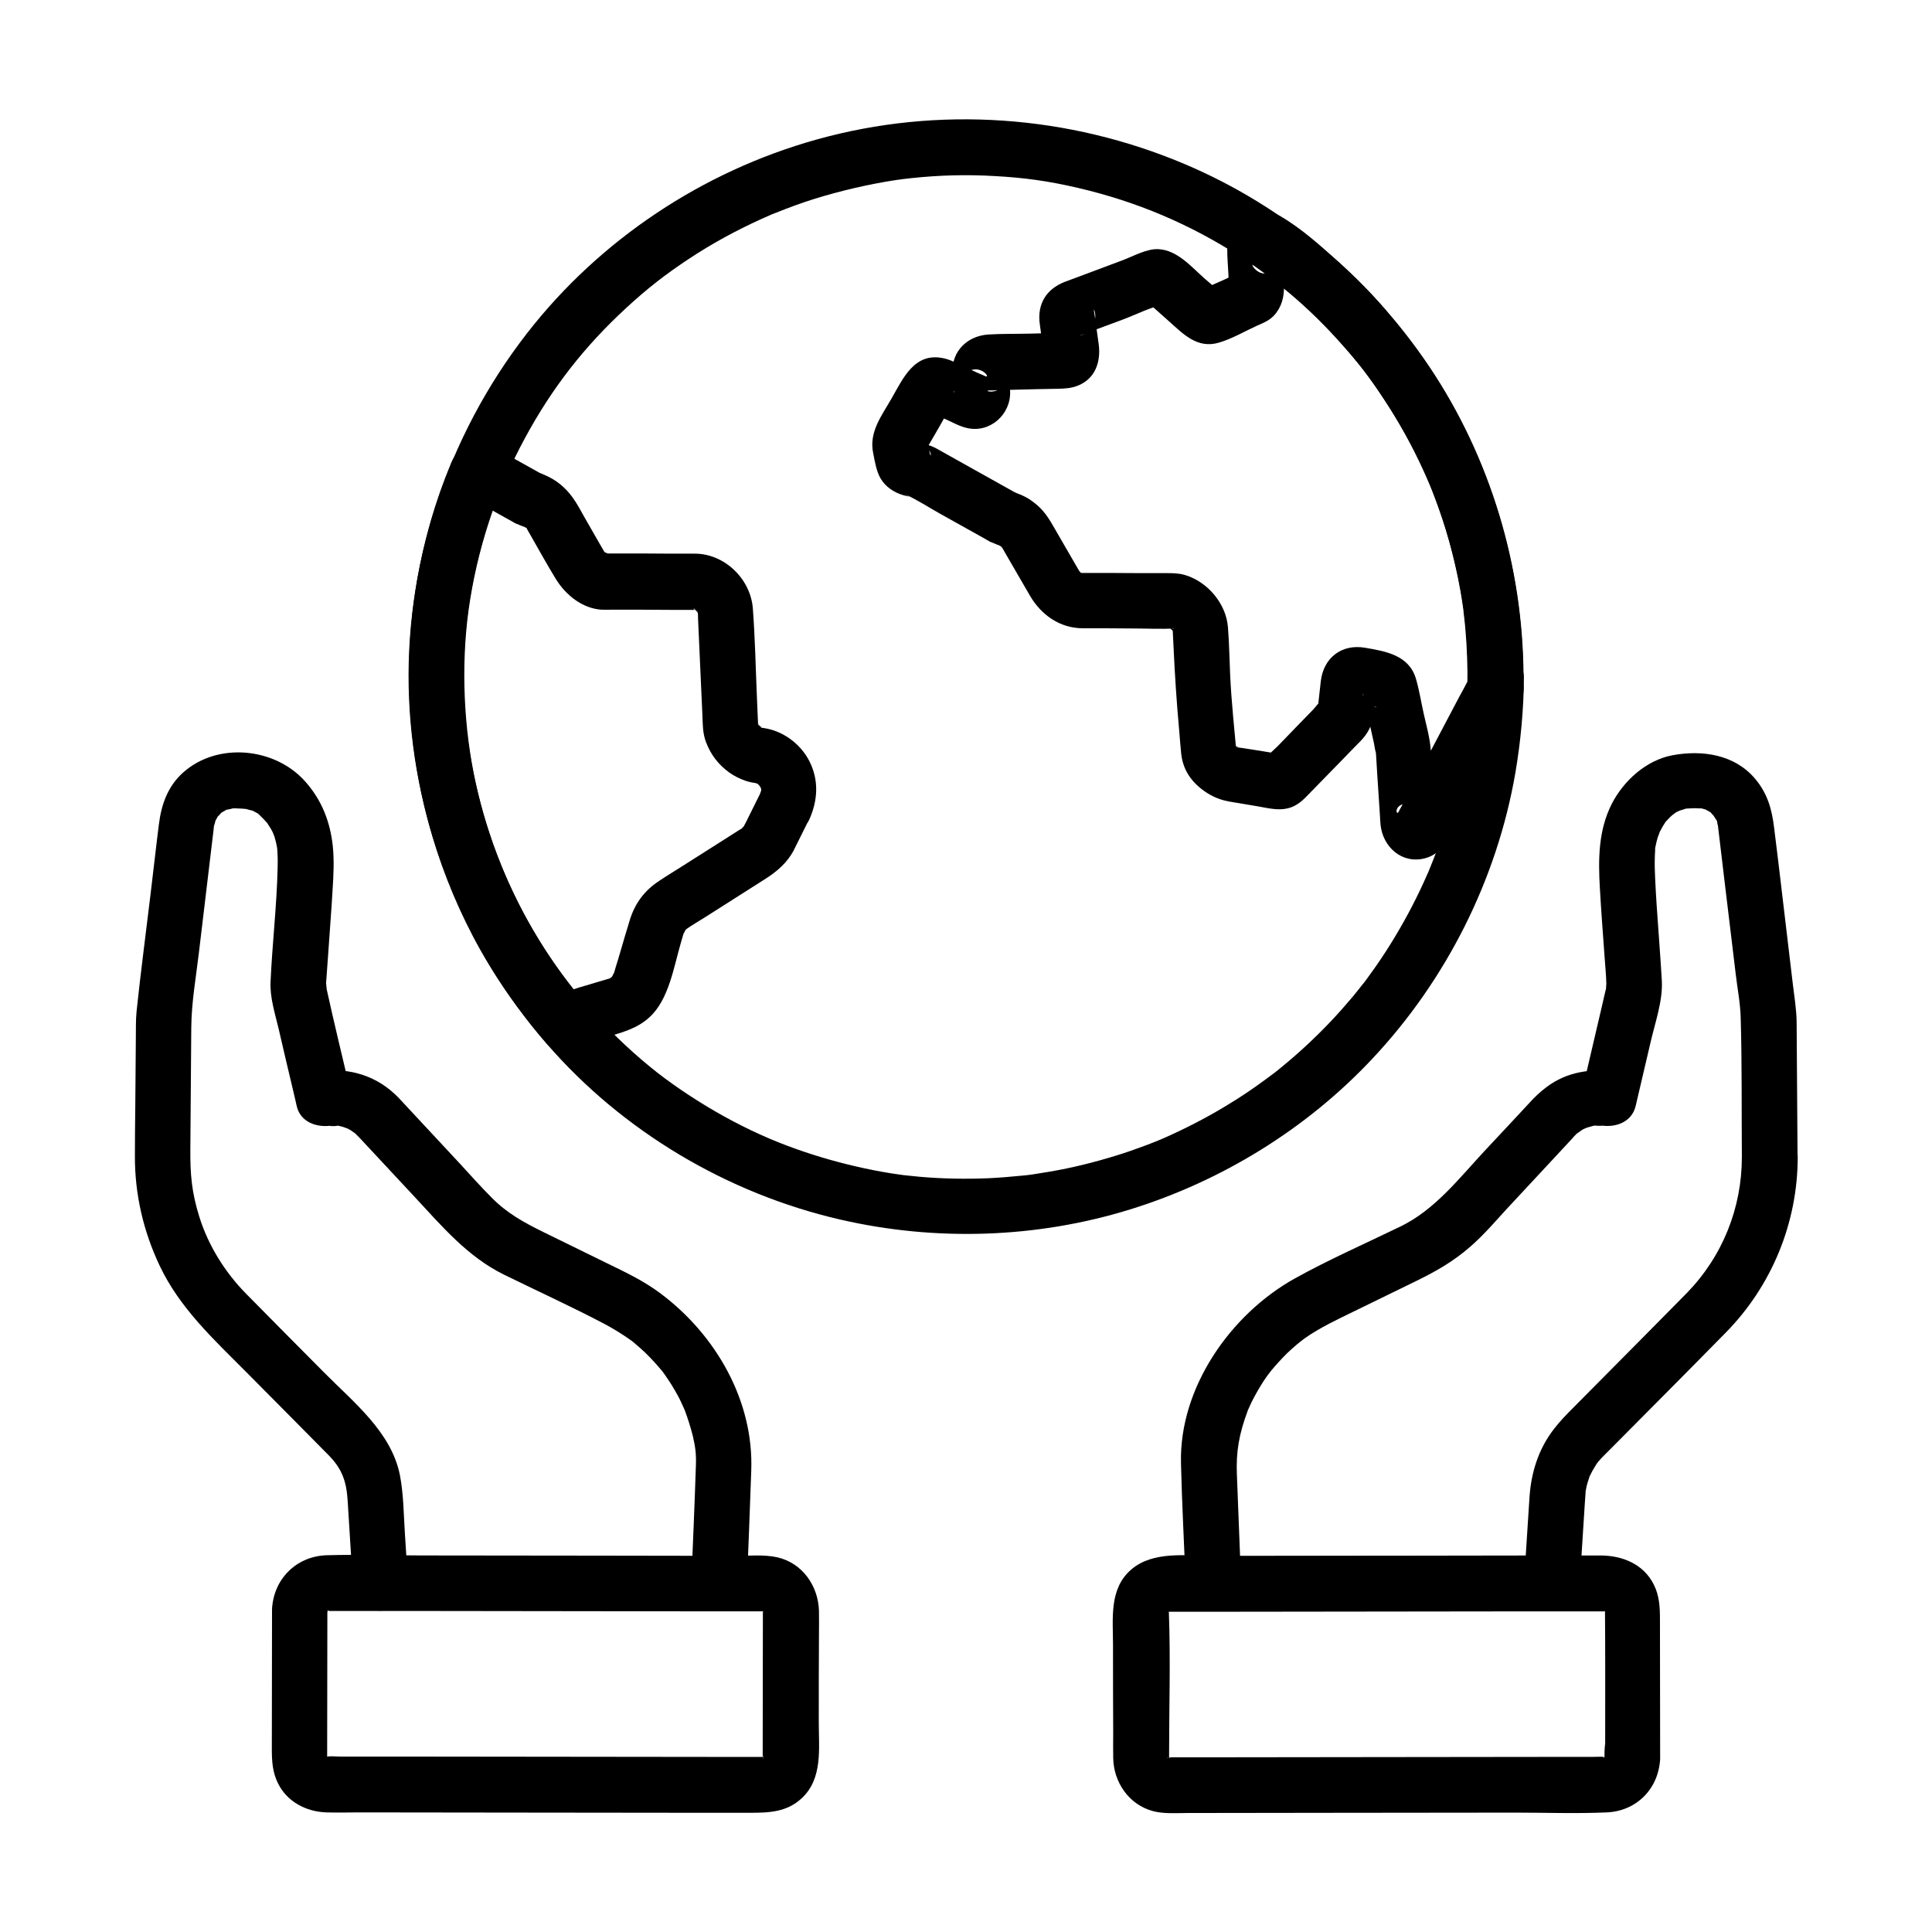 <?xml version="1.0" encoding="UTF-8"?>
<!-- The Best Svg Icon site in the world: iconSvg.co, Visit us! https://iconsvg.co -->
<svg fill="#000000" width="800px" height="800px" version="1.1" viewBox="144 144 512 512" xmlns="http://www.w3.org/2000/svg">
 <g>
  <path d="m532.99 323.3c-0.051 16.188-2.902 31.637-8.562 46.984-0.543 1.426-1.082 2.805-1.672 4.231-0.051 0.148-0.641 1.523-0.297 0.738 0.297-0.688-0.148 0.344-0.195 0.395-0.344 0.738-0.641 1.477-0.984 2.215-1.277 2.805-2.656 5.559-4.133 8.316-2.953 5.461-6.199 10.727-9.84 15.742-0.395 0.543-0.789 1.082-1.18 1.625-0.195 0.297-1.477 1.969-0.688 0.887-0.934 1.23-1.918 2.41-2.902 3.641-1.918 2.262-3.887 4.527-5.953 6.691-4.082 4.281-8.414 8.316-12.988 12.055-0.492 0.395-1.031 0.836-1.523 1.23-0.148 0.098-1.23 0.984-0.543 0.441 0.641-0.492-0.246 0.148-0.297 0.195-1.23 0.934-2.461 1.82-3.691 2.707-2.41 1.723-4.82 3.344-7.332 4.871-4.969 3.102-10.184 5.856-15.5 8.316-0.688 0.297-1.379 0.641-2.066 0.934-0.441 0.195-1.82 0.789-0.641 0.297-1.426 0.59-2.805 1.133-4.231 1.672-2.754 1.031-5.512 2.016-8.316 2.856-5.609 1.723-11.367 3.148-17.121 4.133-1.379 0.246-2.805 0.441-4.231 0.688-0.297 0.051-1.477 0.195 0 0-0.344 0.051-0.641 0.098-0.984 0.148-0.738 0.098-1.523 0.195-2.262 0.246-2.953 0.297-5.902 0.543-8.906 0.688-6.102 0.246-12.203 0.148-18.301-0.395-1.426-0.148-2.902-0.297-4.328-0.441-0.344-0.051-0.688-0.098-0.984-0.148 0.098 0 1.18 0.148 0.297 0.051-0.887-0.148-1.77-0.246-2.656-0.395-3.051-0.492-6.051-1.082-9.004-1.77-6.199-1.426-12.301-3.246-18.203-5.461-6.445-2.41-12.941-5.512-19.387-9.25-6.102-3.543-12.398-7.824-17.219-11.809-23.566-19.336-39.605-45.609-46.102-75.18-3.199-14.562-3.887-30.848-1.918-45.559 2.215-16.137 7.332-31.734 15.008-45.855 7.184-13.285 15.742-24.254 26.863-34.488 5.559-5.117 10.234-8.758 16.383-12.84 6.148-4.082 12.645-7.625 19.387-10.676 0.738-0.344 1.477-0.641 2.215-0.984 0.887-0.395 0.395-0.195 1.574-0.641 1.723-0.688 3.492-1.379 5.266-2.016 3.394-1.23 6.887-2.312 10.383-3.246 3.492-0.934 7.035-1.77 10.629-2.461 3.836-0.738 6.394-1.133 9.691-1.477 7.332-0.789 14.711-0.984 22.09-0.543 7.871 0.441 14.023 1.277 21.895 3.102 15.695 3.641 29.863 9.645 43.395 18.402 2.609 1.672 5.117 3.445 7.578 5.312 0.395 0.297 0.789 0.59 1.133 0.887 0.887 0.688-0.543-0.441-0.543-0.441 0.051-0.051 1.082 0.836 1.18 0.934 1.328 1.082 2.656 2.164 3.938 3.246 4.723 4.035 9.152 8.363 13.234 12.988 4.676 5.215 7.332 8.66 11.219 14.562 3.984 6.004 7.477 12.301 10.48 18.844 0.297 0.641 0.59 1.277 0.887 1.969 0.148 0.344 0.984 2.262 0.492 1.082 0.738 1.723 1.426 3.492 2.066 5.266 1.18 3.199 2.262 6.394 3.199 9.645 1.672 5.758 3 11.66 3.887 17.613 0.051 0.344 0.395 2.707 0.195 1.328 0.098 0.688 0.195 1.426 0.246 2.117 0.195 1.82 0.395 3.641 0.543 5.41 0.23 3.34 0.332 6.832 0.332 10.375 0 3.836 3.394 7.578 7.379 7.379 3.984-0.195 7.379-3.246 7.379-7.379-0.098-29.078-8.758-58.008-24.992-82.164-15.941-23.664-38.473-42.508-64.746-53.629-30.75-13.039-65.336-15.547-97.562-6.543-30.207 8.414-57.516 26.566-76.754 51.316-21.352 27.453-32.816 62.188-31.293 97.023 1.477 33.555 14.465 65.828 36.406 91.219 20.121 23.273 47.969 39.805 77.934 46.691 25.238 5.805 51.957 4.969 76.754-2.707 24.305-7.527 46.691-21.305 64.109-39.852 19.633-20.859 33.113-47.578 37.984-75.867 1.426-8.414 2.215-16.926 2.262-25.484 0-3.836-3.394-7.578-7.379-7.379-4.086 0.141-7.434 3.242-7.481 7.375z"/>
  <path d="m345.68 353.85c-1.18 2.363-2.363 4.773-3.543 7.133-0.195 0.395-0.344 0.789-0.59 1.18-0.148 0.246-0.246 0.441-0.395 0.738-0.148 0.195-0.246 0.395-0.395 0.59 0.395-0.543 0.297-0.492-0.297 0.148 0.887-0.395-0.344 0.148-0.59 0.344-5.215 3.297-10.43 6.641-15.645 9.938-1.871 1.18-3.738 2.312-5.559 3.543-3.836 2.508-6.348 5.856-7.723 10.234-0.887 2.805-1.672 5.609-2.508 8.414-0.395 1.379-0.789 2.707-1.23 4.082-0.098 0.297-0.641 2.215-0.492 1.77 0.297-0.836-0.59 1.031-0.59 1.031 0.441-0.543 0.344-0.543-0.195 0.098 0.59-0.395 0.543-0.344-0.195 0.098-1.18 0.59 0.344-0.051-0.641 0.246-1.574 0.441-3.102 0.934-4.625 1.379-4.133 1.23-8.461 2.215-11.465 5.559h10.43c-24.699-28.488-36.801-68.141-31.242-105.54 1.723-11.758 5.019-23.223 9.594-34.195-3.59 1.477-7.231 2.953-10.824 4.43 3.59 2.016 7.184 4.035 10.824 6.051 0.738 0.395 1.477 0.836 2.215 1.23 0.195 0.098 0.344 0.195 0.492 0.297-0.344-0.148 3.492 1.477 2.016 0.738 0.395 0.195 0.836 0.441 1.18 0.688-0.688-0.492-0.098-0.344 0.051 0.195-0.195-0.641-0.297-0.441 0.098 0.246 0.297 0.543 0.641 1.082 0.934 1.625 2.164 3.789 4.281 7.625 6.543 11.316 2.609 4.231 6.988 7.773 12.055 8.117 0.984 0.051 2.016 0 3.051 0 5.117 0 10.184 0 15.301 0.051h6.102c0.492 0 1.031 0.051 1.523 0 0.543-0.051 0.543-0.246-1.082-0.051-0.59 0.051-0.641-0.836 0.098 0.148-0.59-0.789 0 0 0.344 0.395 0.098 0.098 0.148 0.148 0.246 0.246-0.395-0.492-0.441-0.543-0.148-0.098 0.051 0.098 0.098 0.195 0.195 0.297-0.098-0.246-0.148-0.492-0.098-0.789 0.098-0.934 0-0.543 0-0.195 0.051 0.836 0.098 1.723 0.098 2.559 0.098 2.559 0.246 5.066 0.344 7.625 0.148 2.953 0.246 5.856 0.395 8.809 0.148 2.902 0.246 5.805 0.395 8.707 0.098 2.508 0.051 5.066 0.984 7.43 1.23 3.297 3.297 5.953 6.148 8.02 1.379 0.984 2.902 1.723 4.527 2.262 0.492 0.148 1.031 0.297 1.574 0.395 0.641 0.098 1.328 0.195 1.969 0.246-1.379-0.195-1.723-0.246-0.984-0.051 1.082 0.148-0.984-0.395 0-0.051 0.59 0.195 1.133 0.738 0.297 0.051 0 0 1.328 1.426 0.688 0.59-0.59-0.789 0.297 0.59 0.395 0.789-0.641-0.934-0.297-0.59-0.098-0.098 0.738 1.723-0.195-1.426 0.098 0.441 0.051 0.395-0.195 1.379 0.098-0.098-0.145 0.301-0.734 2.023-0.145 0.645-1.625 3.641-1.031 7.922 2.656 10.086 3.148 1.871 8.461 0.984 10.086-2.656 2.312-5.117 2.656-10.48 0.051-15.598-2.215-4.328-6.543-7.676-11.316-8.609-3.836-0.738-1.723-0.148-0.789-0.148-0.934 0.051-0.984-0.344-0.441-0.148-0.59-0.246-0.887-0.738-0.887-0.789-0.344 0.148 0.098-0.887-0.098 0.441-0.098 0.738 0.051 0.688 0 0.395 0-0.246 0-0.543-0.051-0.836-0.098-2.363-0.195-4.723-0.297-7.035-0.344-7.871-0.492-15.793-1.082-23.617-0.543-7.871-7.477-14.613-15.398-14.613-4.82 0-9.594 0-14.414-0.051h-7.379-2.215c-1.277 0-0.641 0.297 0.641 0.098 0.688-0.098-0.789-0.59-0.246-0.148 0.688 0.543-0.738-0.836-0.246-0.195 0.395 0.543-0.195-0.344-0.344-0.59-0.395-0.641-0.738-1.328-1.133-1.969-1.277-2.215-2.559-4.477-3.836-6.691-1.031-1.82-2.016-3.738-3.246-5.41-1.918-2.609-4.281-4.574-7.281-5.856-0.297-0.148-0.59-0.246-0.887-0.395-1.031-0.395-0.887-0.297 0.441 0.297 0-0.051-0.148-0.098-0.195-0.098-0.297-0.195-0.641-0.344-0.934-0.492-4.133-2.312-8.316-4.625-12.449-6.988-4.574-2.559-9.004 0.051-10.824 4.43-16.828 40.297-14.465 86.738 5.707 125.36 5.41 10.332 12.102 19.926 19.73 28.684 2.508 2.902 7.922 2.856 10.43 0 0.246-0.246 0.492-0.543 0.688-0.789-0.246 0.195-0.492 0.395-0.738 0.59 0.789-0.441 0.887-0.492 0.344-0.195 0.195-0.098 0.441-0.148 0.688-0.195 1.574-0.395 3.102-0.934 4.625-1.379 3.984-1.18 7.871-2.215 11.02-5.117 5.215-4.676 6.496-13.43 8.414-19.926 0.246-0.836 0.492-1.672 0.738-2.508 0-0.051 0.051-0.098 0.051-0.148-0.395 1.18 0.441-0.738 0.543-0.887-0.59 0.738 0.641-0.344 0.098 0.051 1.625-1.133 3.344-2.117 4.969-3.148 5.312-3.394 10.629-6.742 15.941-10.137 3.102-1.969 5.856-4.328 7.578-7.676 1.328-2.609 2.609-5.312 3.938-7.922 1.77-3.59 0.984-7.969-2.656-10.086-3.152-1.91-8.219-0.977-9.992 2.613z"/>
  <path d="m533.23 323.98c0.148-0.984 0.887-1.625 0.395-0.738-0.195 0.395-0.441 0.789-0.641 1.18-0.738 1.426-1.477 2.856-2.262 4.231-2.215 4.184-4.43 8.414-6.641 12.594-2.215 4.184-4.379 8.316-6.594 12.496-0.738 1.379-1.426 2.754-2.164 4.133-0.195 0.344-0.441 0.738-0.59 1.082-0.738 1.871-1.918-2.656 3.789-2.016 1.23 0.344 2.461 0.688 3.738 0.984 0.441 0.195 2.117 6.445 2.117 3.887 0-0.688-0.098-1.379-0.148-2.016-0.148-2.066-0.246-4.133-0.395-6.25-0.246-3.691-0.395-7.332-0.688-11.02-0.246-3.051-1.082-6.051-1.77-9.055-0.738-3.199-1.23-6.543-2.164-9.691-1.871-6.148-7.969-7.184-13.43-8.117-6.25-1.082-11.02 2.656-11.758 8.855-0.195 1.77-0.395 3.543-0.59 5.312-0.098 0.934-0.246 1.82-0.297 2.754 0 0.195-0.098 0.441-0.051 0.641-0.051-0.195 2.164-4.281 1.477-3.836-0.984 0.59-1.82 1.871-2.609 2.707-3.102 3.199-6.199 6.348-9.25 9.543-1.082 1.082-2.461 2.164-3.344 3.445-0.051 0.098-0.246 0.195-0.297 0.297 0.148-0.297 6.594-0.887 5.019-1.379-0.789-0.246-1.723-0.297-2.559-0.441-2.363-0.395-4.676-0.789-7.035-1.133-0.789-0.148-1.625-0.246-2.41-0.344-2.262-0.297-0.246 0 0.195-0.051-0.246-0.098-0.492-0.148-0.789-0.246 0.441 0.148 0.441 0.148 0-0.098-0.688-0.492-0.195-0.098-0.051 0-0.543-0.59-0.688-0.738-0.395-0.395 0.246 0.344 0.195 0.195-0.246-0.492 0.344 1.23 0.688 2.461 0.984 3.738-0.641-7.184-1.426-14.367-1.77-21.598-0.195-4.231-0.246-8.512-0.59-12.742-0.492-6.25-5.41-12.055-11.414-13.824-1.723-0.492-3.297-0.492-5.066-0.492-5.215 0-10.48 0-15.695-0.051h-6.445c-0.492 0-0.984-0.051-1.477 0 0.051 0 1.23 0.148 1.574 0.195-0.246 0-1.082-0.441-0.297-0.098-0.543-0.59-0.688-0.688-0.395-0.344 0.246 0.395 0.148 0.246-0.297-0.441-2.117-3.641-4.231-7.332-6.348-10.973-1.277-2.262-2.609-4.477-4.574-6.199-0.984-0.836-2.066-1.672-3.199-2.262-0.738-0.395-1.574-0.738-2.363-1.031-1.723-0.59 0.344 0.098 0.441 0.297-0.098-0.195-0.887-0.492-1.082-0.59-4.82-2.707-9.691-5.41-14.516-8.117-2.016-1.133-4.035-2.262-6.051-3.394-1.871-1.031-3.887-1.328-5.856-2.117 1.082 0.641 2.164 1.277 3.246 1.918 1.523 1.18 1.031 2.805 0.836 1.523-0.098-0.492-0.246-1.031-0.344-1.523-0.195-0.887-0.297-1.969-0.641-2.805 0.934 2.461-1.426 5.707 0.051 3.148 0.492-0.836 0.984-1.672 1.477-2.559 1.18-2.016 2.363-4.082 3.492-6.102 0.492-0.836 0.984-1.672 1.477-2.559 2.117-3.691-1.969 3.887-6.938 0.836 1.574 0.984 3.543 1.574 5.266 2.312 1.871 0.836 3.938 2.016 5.902 2.461 6.102 1.477 11.758-3.543 11.512-9.691-0.098-2.016-0.59-4.082-0.441-6.102-0.344 1.23-0.688 2.461-0.984 3.738-1.625 3.738-6.394 2.016-3.789 2.117 0.492 0 1.031 0 1.523-0.051 1.77-0.051 3.543-0.098 5.312-0.148 3.789-0.098 7.527-0.195 11.316-0.246 1.672-0.051 3.297-0.148 4.922-0.789 4.723-1.82 6.25-6.394 5.609-11.07-0.246-1.625-0.441-3.297-0.688-4.922-0.148-0.934-0.246-1.871-0.395-2.805-0.051-0.297-0.098-0.59-0.148-0.887-0.246-1.477 0.688 0.934 0.195 2.164-0.641 1.082-1.277 2.164-1.918 3.246-0.492 0.59-3.394 1.477-1.328 0.688 0.887-0.297 1.77-0.641 2.656-0.984 2.609-0.984 5.215-1.918 7.824-2.902 3.738-1.379 7.723-3.492 11.609-4.184h-3.938c-0.543-0.098-2.805-2.215-1.328-0.836 0.543 0.492 1.082 0.934 1.625 1.426 1.477 1.328 3 2.656 4.477 3.984 3.789 3.394 7.527 7.332 13.188 5.656 3.445-0.984 6.84-3 10.086-4.477 1.672-0.738 3.246-1.328 4.574-2.754 2.016-2.215 2.707-4.969 2.609-7.871-0.098-3.543-0.641-7.332-0.195-10.875-0.344 1.23-0.688 2.461-0.984 3.738-3.789 8.855-9.25-0.492-6.394 1.969 0.492 0.395 1.031 0.738 1.523 1.082 0.934 0.641 1.82 1.328 2.754 2.016 0.098 0.098 1.082 0.836 0.297 0.246 0.395 0.297 0.789 0.641 1.18 0.934 0.984 0.789 1.969 1.574 2.902 2.41 3.445 2.902 6.742 5.953 9.84 9.199 3.051 3.102 5.902 6.348 8.66 9.742 0.395 0.492 0.789 0.984 1.133 1.426 0.098 0.098 0.836 1.082 0.195 0.246 0.59 0.789 1.18 1.574 1.77 2.363 1.379 1.871 2.707 3.836 3.984 5.758 9.789 14.957 15.793 29.52 19.434 47.086 0.492 2.41 0.934 4.871 1.277 7.332 0.098 0.59 0.195 1.23 0.246 1.82-0.148-1.082 0 0.195 0.051 0.641 0.148 1.23 0.297 2.461 0.395 3.691 0.441 5.117 0.641 10.234 0.543 15.352-0.051 3.836 3.445 7.578 7.379 7.379 4.035-0.195 7.332-3.246 7.379-7.379 0.395-24.355-5.312-48.609-16.434-70.309-5.461-10.676-12.301-20.566-20.121-29.617-3.887-4.527-8.117-8.758-12.547-12.742-4.676-4.184-9.691-8.707-15.105-11.855-4.676-2.754-10.629-1.031-13.137 3.738-1.133 2.164-1.082 4.231-1.031 6.496 0.098 3.246 0.59 6.742 0.195 9.988 0.344-1.23 0.688-2.461 0.984-3.738 0.441-0.984 2.461-1.574 0.738-0.984-0.836 0.297-1.625 0.738-2.363 1.082-2.016 0.887-3.984 1.77-6.004 2.707-0.441 0.195-1.031 0.344-1.426 0.641 0.543-0.441 8.316 2.559 6.102 0.297-1.328-1.379-2.902-2.559-4.328-3.836-3.543-3.148-7.184-7.477-12.203-7.723-3.051-0.148-6.594 1.871-9.348 2.902-4.082 1.523-8.168 3.051-12.203 4.574-1.082 0.395-2.164 0.789-3.199 1.18-5.019 1.969-7.379 5.953-6.641 11.266 0.195 1.574 0.441 3.102 0.641 4.676 0.148 0.984 0.297 1.969 0.395 2.902 0.395 2.707-0.297 2.41 2.856-1.82 3.297-4.43 3.199-3.543-0.297-3.445-2.016 0.051-4.035 0.098-6.051 0.148-3.738 0.098-7.578 0-11.316 0.246-5.312 0.395-9.543 4.281-9.348 9.891 0.051 1.133 0.195 2.215 0.297 3.344 0.051 0.543 0.051 1.082 0.148 1.625 0.098 0.789-0.246 0.59 0.051-0.195 0.641-1.082 1.277-2.164 1.918-3.246 4.133-5.266 8.414 0.789 6.004-0.492-0.344-0.195-0.738-0.344-1.133-0.492-1.082-0.492-2.215-0.984-3.297-1.477-1.969-0.887-4.231-2.215-6.297-2.656-7.723-1.723-10.727 5.164-13.824 10.578-2.609 4.574-6.051 8.906-4.922 14.465 0.441 2.215 0.836 4.82 1.969 6.789 1.379 2.312 3.59 3.738 6.148 4.477 0.148 0.051 1.379 0.344 1.379 0.344 0-0.051-1.277-0.688-0.789-0.492 3.051 1.379 5.953 3.297 8.855 4.922 3.938 2.215 7.871 4.379 11.809 6.594 0.441 0.246 0.887 0.543 1.379 0.789 0.098 0.051 0.195 0.148 0.344 0.195h0.051c0.59 0.246 1.18 0.492 1.77 0.738 0.738 0.246 0.887 0.297 0.395 0.098-0.789-0.395 0.492 0.297 0.641 0.395 0.887 0.59-0.543-0.738 0.098 0.148 0.688 0.934-0.738-1.477 0.297 0.395 0.246 0.441 0.543 0.934 0.789 1.379 2.164 3.691 4.281 7.43 6.445 11.121 3 5.117 7.922 8.562 13.922 8.609 4.477 0 8.953 0 13.43 0.051 3.59 0 7.281 0.195 10.875 0h0.246c-1.082 0.195-1.031-0.051-1.77-0.246 0.789 0.195 0.738 0.441 0.195 0 0.344 0.246 0.688 0.641 0.984 0.984-0.492-0.59-0.051-0.441 0 0.195-0.051-0.395-0.148-1.918-0.098-1.133 0.098 1.672 0.148 3.394 0.246 5.066 0.344 7.527 0.836 14.957 1.523 22.434 0.148 1.918 0.297 3.789 0.492 5.707 0.395 3.984 2.215 7.035 5.41 9.543 2.016 1.574 4.281 2.707 6.789 3.199 4.328 0.887 0.836 0.195 0.051 0 0.051 0 0.148 0 0.195 0.051 0.344 0.098 0.688 0.098 1.082 0.195 2.262 0.395 4.477 0.738 6.742 1.133 2.559 0.441 5.363 1.18 7.969 0.543 2.363-0.543 4.035-2.117 5.609-3.789 3.246-3.344 6.496-6.641 9.742-9.988 1.277-1.328 2.559-2.656 3.887-3.984 2.066-2.117 3.199-4.328 3.543-7.332 0.246-2.066 0.441-4.133 0.688-6.148 0.098-0.789 0.246-1.574 0.246-2.363 0 6.148-10.578 4.477-5.312 5.609 1.18 0.246 2.363 0.492 3.543 0.789 0.441 0.098 0.836 0.195 1.277 0.297 0.641 0.098 0.148 0.297-0.441-0.148-0.887-0.887-1.77-1.77-2.656-2.656-0.246-0.297-0.297-1.18-0.098-0.344 0.098 0.59 0.297 1.23 0.395 1.82 0.395 1.77 0.789 3.543 1.18 5.312 0.441 1.918 0.836 3.836 1.277 5.758 0.195 0.887 0.246 1.969 0.641 2.754 0 0-0.195-2.41-0.195-1.277 0 0.543 0.051 1.031 0.098 1.574 0.098 1.625 0.195 3.246 0.297 4.922 0.246 3.738 0.492 7.527 0.738 11.266 0.051 0.738 0.051 1.477 0.148 2.262 0.59 5.856 5.609 10.48 11.758 8.906 3.738-0.984 5.461-3.836 7.086-6.938 3.394-6.394 6.789-12.84 10.184-19.238 1.871-3.543 3.789-7.133 5.656-10.676 1.082-2.016 2.707-4.379 3.102-6.641 0.641-3.789-1.031-8.117-5.164-9.102-3.742-0.898-8.516 1.023-9.25 5.106z"/>
  <path d="m605.61 450.68c0 13.43-5.117 26.273-14.613 36.016-4.184 4.231-8.363 8.461-12.547 12.695-5.856 5.902-11.711 11.809-17.562 17.711-1.82 1.82-3.59 3.641-5.164 5.707-4.035 5.266-5.953 11.414-6.394 18.008-0.492 7.625-0.984 15.254-1.477 22.879 2.461-2.461 4.922-4.922 7.379-7.379-10.137 0-20.223 0-30.355 0.051-16.039 0-32.129 0.051-48.168 0.051h-11.168c2.461 2.461 4.922 4.922 7.379 7.379-0.395-9.691-0.738-19.336-1.133-29.027-0.246-6.148 0.59-10.773 2.856-16.875 0.492-1.379 0.195-0.543 0.098-0.246 0.297-0.641 0.59-1.328 0.887-1.969 0.492-0.984 0.984-1.918 1.523-2.856 0.543-0.934 1.082-1.871 1.672-2.754 0.395-0.59 0.789-1.18 1.23-1.77 0.148-0.195 1.379-1.77 0.59-0.789 1.379-1.672 2.805-3.246 4.328-4.773 2.016-1.918 3.344-3 4.871-4.133 4.082-2.856 8.562-4.922 12.988-7.086 5.559-2.707 11.07-5.41 16.629-8.117 5.215-2.559 9.789-5.164 14.27-9.102 3.394-2.953 6.394-6.445 9.445-9.789 4.625-4.969 9.199-9.891 13.824-14.859 1.277-1.379 2.559-2.754 3.836-4.133 0.051-0.098 0.148-0.148 0.195-0.246 0.344-0.395 0.738-0.738 1.082-1.082-0.738 0.641 1.031-0.688 1.277-0.836 0.246-0.148 1.672-0.738 0.641-0.344 0.688-0.246 1.426-0.441 2.164-0.641 1.523-0.344 0.59-0.051 0.297-0.051 0.297 0 3 0.098 1.871-0.051 3.836 0.59 8.07-0.887 9.102-5.164 1.328-5.656 2.656-11.367 3.984-17.023 1.18-5.117 3.246-10.875 2.953-16.188-0.395-6.742-0.934-13.43-1.379-20.121-0.148-2.363-0.297-4.723-0.395-7.086-0.051-1.625-0.148-3.246-0.098-4.871 0-0.789 0.051-1.574 0.098-2.363 0.051-2.262-0.344 1.082 0.098-1.133 0.148-0.789 0.344-1.523 0.543-2.262-0.051 0.098 0.887-2.262 0.395-1.23 0.344-0.738 0.789-1.426 1.18-2.164 0.543-0.738 0.59-0.836 0.148-0.344 0.297-0.395 0.641-0.789 0.984-1.133 0.492-0.543 1.031-1.031 1.574-1.523-1.082 0.984 0.441-0.297 0.641-0.395 0.297-0.195 2.066-0.887 0.441-0.297 0.59-0.195 1.18-0.344 1.77-0.543 1.82-0.59-1.379 0 0.641-0.148 0.738-0.051 1.477-0.098 2.164-0.098 0 0 2.508 0.148 1.23-0.051 0.543 0.098 1.031 0.246 1.523 0.395-0.543-0.297-0.395-0.195 0.395 0.195 0.395 0.246 0.934 0.492 1.328 0.836-0.887-0.738 0.688 0.887 0.688 0.836-0.887-1.082 0.395 0.738 0.441 0.836 0.836 1.523 0-0.836 0.297 0.934 0.195 1.277 0.051-0.441 0.195 0.934 0.641 5.363 1.277 10.727 1.918 16.09 0.934 7.625 1.82 15.254 2.754 22.879 0.441 3.836 1.23 7.773 1.328 11.66 0.359 12.402 0.211 24.699 0.309 36.953 0.051 3.836 3.394 7.578 7.379 7.379 3.984-0.195 7.43-3.246 7.379-7.379-0.098-11.957-0.148-23.961-0.246-35.918-0.051-3.394-0.641-6.84-1.031-10.184-0.934-7.871-1.871-15.742-2.805-23.617-0.688-5.856-1.379-11.66-2.117-17.516-0.59-4.969-1.77-9.199-5.066-13.086-5.461-6.445-14.023-7.676-21.941-6.199-6.938 1.328-12.891 6.742-16.039 12.891-3.543 6.988-3.59 14.613-3.148 22.238 0.344 6.199 0.836 12.398 1.277 18.598 0.148 2.262 0.395 4.527 0.441 6.789 0 0.051-0.148 1.918-0.051 1.328 0.098-0.395 0-0.246 0-0.148-0.051 0.246-0.098 0.492-0.195 0.789-0.297 1.18-0.543 2.41-0.836 3.641-1.672 7.086-3.297 14.168-4.969 21.254-0.148 0.543-0.246 1.133-0.395 1.672 3.051-1.723 6.051-3.445 9.102-5.164-6.594-0.984-13.086-0.051-18.5 4.035-1.723 1.277-3.199 2.707-4.625 4.281-3.887 4.184-7.773 8.363-11.711 12.547-6.938 7.477-13.285 15.695-22.289 20.074-9.398 4.574-19.09 8.809-28.191 13.875-16.973 9.496-30.555 28.93-30.062 48.906 0.246 10.629 0.836 21.254 1.23 31.832 0.148 3.984 3.246 7.379 7.379 7.379 10.137 0 20.223 0 30.355-0.051 16.039 0 32.129-0.051 48.168-0.051h11.168c4.184 0 7.133-3.394 7.379-7.379 0.441-6.988 0.887-13.973 1.328-20.91 0.051-0.934 0.148-1.82 0.195-2.754 0.051-1.277-0.051 0 0.051-0.738 0.148-0.887 0.344-1.77 0.641-2.609 0.098-0.344 0.246-0.738 0.344-1.082 0.395-1.18-0.395 0.789 0.148-0.344 0.441-0.934 0.934-1.82 1.477-2.656 0.195-0.344 0.395-0.641 0.641-0.934-0.195 0.246-0.738 0.789 0.246-0.297 0.344-0.395 0.688-0.789 1.031-1.133l2.312-2.312c10.137-10.234 20.27-20.367 30.355-30.652 12.152-12.398 18.992-29.078 18.992-46.492 0-3.836-3.394-7.578-7.379-7.379-4.027 0.293-7.422 3.344-7.422 7.477z"/>
  <path d="m569.2 610.04c0.051-0.195 0.098-0.441 0.148-0.641-0.246 0.836-0.195 0.836 0.148 0.051-0.098 0.195-0.195 0.344-0.297 0.543 0.543-0.641 0.543-0.688-0.051-0.051 0.148-0.148 0.344-0.246 0.492-0.395-0.738 0.395-0.738 0.395 0.051 0.051 0.246 0.344-1.969 0.051 0 0h-0.543c-1.031-0.098-2.164 0-3.199 0h-13.824c-14.613 0-29.227 0.051-43.836 0.051-13.973 0-27.945 0.051-41.918 0.051h-11.414-1.625c2.016 0-0.246 0.344 0 0 0.195 0.098 0.395 0.195 0.59 0.297-0.738-0.441-0.738-0.395-0.051 0.098l-0.441-0.441c0.492 0.688 0.543 0.688 0.098-0.051 0.098 0.195 0.195 0.395 0.297 0.59-0.195-0.836-0.195-0.836 0 0v-1.277c0-12.449 0.395-24.945-0.051-37.344 0-0.395-0.246-1.18-0.051-0.59 0 0.098-0.051 0.195-0.051 0.344 0.246-0.836 0.195-0.836-0.148-0.051 0.098-0.195 0.195-0.344 0.297-0.543-0.543 0.641-0.543 0.688 0.051 0.051-0.148 0.148-0.344 0.246-0.492 0.395 0.738-0.395 0.738-0.395-0.051-0.051 0 0.051 1.082 0 0.098 0h9.297 7.379c26.52-0.051 53.039-0.051 79.605-0.098h6.394 10.629 2.953c0.395 0-0.492 0-0.543-0.148 0.195 0.051 0.395 0.098 0.641 0.148-0.789-0.395-0.789-0.395-0.051 0.051-0.148-0.148-0.344-0.246-0.492-0.395 0.59 0.59 0.59 0.59 0.051-0.051 0.395 0.738 0.395 0.738 0.051-0.051 0.195 0.836 0.195 0.836 0 0 0.098 11.809 0.051 23.664 0.051 35.473-0.191 1.277-0.191 2.656-0.191 3.984 0 3.836 3.394 7.578 7.379 7.379 3.984-0.195 7.379-3.246 7.379-7.379 0-12.301-0.051-24.602-0.051-36.949 0-3.199-0.148-6.199-1.625-9.152-2.754-5.512-8.414-7.723-14.219-7.723h-13.676c-11.562 0-23.125 0.051-34.688 0.051-15.008 0-30.012 0.051-45.066 0.051h-9.055c-7.133 0-15.941-1.379-21.746 3.59-5.953 5.066-4.871 12.988-4.871 19.977 0 7.824 0 15.645 0.051 23.469 0 2.164-0.051 4.328 0 6.496 0.098 6.394 4.082 12.301 10.383 14.07 3 0.836 6.394 0.543 9.496 0.543 12.891 0 25.828-0.051 38.719-0.051 15.988 0 31.98-0.051 47.969-0.051 8.02 0 16.09 0.297 24.109-0.051 8.02-0.297 13.922-6.297 14.27-14.316 0.195-3.836-3.543-7.578-7.379-7.379-4.184 0.242-7.184 3.293-7.379 7.426z"/>
  <path d="m252.15 563.64c-0.297-4.328-0.543-8.707-0.836-13.039-0.344-5.164-0.344-10.527-1.328-15.645-2.262-11.465-12.348-19.387-20.172-27.305-6.887-6.938-13.777-13.875-20.613-20.812-5.656-5.758-9.988-12.793-12.348-20.27-2.066-6.594-2.461-11.316-2.41-18.156 0.098-10.676 0.148-21.402 0.246-32.078 0.051-6.641 1.23-13.234 2.016-19.828 1.277-10.727 2.559-21.453 3.836-32.129 0.051-0.441 0.098-0.934 0.148-1.379 0.148-1.031-0.148 0.344 0.098-0.344 0.098-0.297 0.543-1.82 0.051-0.641 0.195-0.441 0.441-0.836 0.688-1.277 0.934-1.82-0.441 0.344 0.344-0.492 0.148-0.148 1.18-1.23 0.441-0.59 0.395-0.344 0.887-0.59 1.328-0.836 1.871-1.082-0.441 0.051 0.789-0.297 0.246-0.051 1.871-0.344 0.789-0.246 0.789-0.098 1.574-0.051 2.363 0 0.492 0 0.934 0.051 1.426 0.098 2.117 0.148-0.836-0.246 0.344 0.051 0.492 0.148 1.031 0.297 1.523 0.395 1.23 0.297 0.297 0.098-0.051-0.051 0.441 0.246 0.887 0.492 1.379 0.738 0.344 0.195 1.277 1.082 0.344 0.246 0.789 0.738 2.164 2.215 2.41 2.508-0.543-0.738 0.789 1.328 0.688 1.133 0.297 0.492 0.543 0.984 0.789 1.477-0.395-0.836 0.246 0.641 0.297 0.836 0.195 0.641 0.344 1.23 0.492 1.871 0.098 0.492 0.195 1.031 0.297 1.523-0.148-1.18 0 0.441 0 0.738 0.098 1.477 0.098 2.902 0.051 4.379-0.246 10.035-1.426 20.023-1.871 30.012-0.195 4.082 1.18 8.363 2.117 12.301 1.328 5.707 2.656 11.465 4.035 17.172 0.246 1.133 0.543 2.262 0.789 3.445 0.984 4.231 5.266 5.707 9.102 5.164-1.426 0.195 2.856 0.148 1.379-0.051 0.641 0.051 1.23 0.246 1.82 0.395 0.246 0.098 1.723 0.641 0.688 0.195 0.441 0.195 0.887 0.441 1.328 0.688-0.148-0.098 1.77 1.277 1.133 0.738-0.441-0.344 0.934 0.984 0.984 1.031 0.934 0.984 1.871 2.016 2.805 3 4.035 4.328 8.07 8.66 12.102 12.988 7.133 7.676 13.973 15.793 23.617 20.516 8.906 4.379 18.008 8.512 26.766 13.137 1.918 1.031 3.789 2.164 5.609 3.394 0.492 0.344 0.984 0.688 1.477 1.031 1.082 0.789-1.23-1.082 0.492 0.395 0.984 0.836 2.016 1.723 2.953 2.609 1.625 1.574 3.148 3.246 4.625 5.019-0.688-0.887 0.051 0.051 0.148 0.195 0.441 0.59 0.836 1.18 1.23 1.77 0.688 0.984 1.328 2.016 1.918 3.051 0.59 1.031 1.18 2.066 1.672 3.148 0.246 0.543 0.492 1.082 0.738 1.625 0.543 1.23-0.543-1.574 0.246 0.543 0.836 2.262 1.574 4.574 2.164 6.938 0.641 2.856 0.887 4.574 0.789 7.578-0.344 10.48-0.789 20.91-1.23 31.391-0.148 3.836 3.492 7.578 7.379 7.379 4.133-0.195 7.231-3.246 7.379-7.379 0.395-9.938 0.789-19.828 1.133-29.766 0.738-18.598-9.348-36.062-23.961-47.035-4.379-3.297-9.199-5.609-14.07-7.969-5.656-2.754-11.316-5.559-16.973-8.316-5.312-2.609-9.691-5.019-13.777-9.152-2.902-2.902-5.656-6.004-8.461-9.055-4.676-5.019-9.297-9.988-13.973-15.008-1.082-1.133-2.117-2.363-3.246-3.394-5.805-5.41-13.188-7.133-20.859-5.953 3.051 1.723 6.051 3.445 9.102 5.164-2.117-9.004-4.328-18.008-6.297-27.012-0.051-0.148-0.051-0.246-0.098-0.395 0.246 1.133-0.051-0.836-0.051-1.133 0-0.492 0.051-0.984 0.098-1.477 0.195-2.508 0.344-5.066 0.543-7.578 0.344-5.266 0.789-10.527 1.082-15.844 0.246-3.789 0.441-7.676 0.051-11.465-0.688-6.496-2.953-12.301-7.379-17.219-8.02-8.953-23.172-10.43-32.273-2.312-4.082 3.641-5.805 8.512-6.445 13.824-0.148 1.031-0.246 2.117-0.395 3.148-0.59 5.117-1.23 10.281-1.82 15.398-1.23 10.332-2.609 20.613-3.691 30.945-0.246 2.41-0.148 4.922-0.195 7.332-0.051 6.102-0.098 12.203-0.148 18.301-0.051 4.231-0.098 8.461-0.098 12.645-0.051 10.086 2.215 19.926 6.543 29.078 5.312 11.266 14.367 19.582 22.977 28.242 7.281 7.332 14.562 14.66 21.844 22.043 3.641 3.691 4.723 7.133 5.019 12.102 0.344 5.758 0.738 11.562 1.082 17.32 0.098 1.477 0.195 2.902 0.297 4.379 0.246 3.836 3.199 7.578 7.379 7.379 3.668-0.031 7.508-3.129 7.262-7.215z"/>
  <path d="m216.09 570.48c0 12.301-0.051 24.602-0.051 36.949 0 3.199 0.148 6.199 1.625 9.152 2.41 4.922 7.527 7.578 12.891 7.723 2.856 0.098 5.758 0 8.609 0 13.922 0 27.848 0.051 41.723 0.051 15.598 0 31.191 0.051 46.789 0.051h14.906c5.066 0 9.938-0.098 13.973-3.938 5.512-5.215 4.43-13.137 4.43-19.977 0-7.824 0-15.598 0.051-23.418 0-2.066 0.051-4.133 0-6.199-0.195-6.594-4.379-12.645-11.02-14.168-3.543-0.789-7.477-0.395-11.121-0.395h-4.82c-10.773 0-21.598-0.051-32.375-0.051-15.352 0-30.652-0.051-46.004-0.051-8.414 0-16.875-0.297-25.289-0.051-7.973 0.348-13.926 6.352-14.316 14.32-0.195 3.836 3.543 7.578 7.379 7.379 4.184-0.195 7.184-3.246 7.379-7.379-0.051 0.195-0.098 0.441-0.148 0.641 0.246-0.836 0.195-0.836-0.148-0.051 0.098-0.195 0.195-0.344 0.297-0.543-0.543 0.641-0.543 0.688 0.051 0.051-0.148 0.148-0.344 0.246-0.492 0.395 0.738-0.395 0.738-0.395-0.051-0.051-0.246-0.344 1.969 0 0 0h3.394 10.184 6.641c13.48 0 26.914 0.051 40.395 0.051 12.988 0 25.93 0.051 38.918 0.051h7.379 9.297c0.395 0-0.492 0-0.543-0.148 0.195 0.051 0.395 0.098 0.641 0.148-0.789-0.395-0.789-0.344-0.051 0.051-0.148-0.148-0.344-0.246-0.492-0.395 0.59 0.59 0.59 0.59 0.051-0.051 0.098 0.195 0.195 0.344 0.297 0.543-0.344-0.789-0.395-0.789-0.148 0.051-0.148-0.051-0.148-0.984-0.148-0.441v0.887c0 12.449-0.051 24.895-0.051 37.344v1.082c0-1.969 0.344 0.246 0 0 0.098-0.195 0.195-0.395 0.297-0.59-0.441 0.738-0.395 0.738 0.098 0.051l-0.441 0.441c0.688-0.492 0.688-0.543-0.051-0.098 0.789-0.344 0.789-0.395-0.051-0.148 0.641-0.098 0.887-0.148 0.641-0.148h-1.625-11.414c-28.734-0.051-57.418-0.051-86.148-0.098h-13.48c-1.031 0-2.215-0.148-3.246 0h-0.441c-0.246 0 0.641 0.098 0.641 0.148-0.195-0.051-0.395-0.098-0.641-0.148 0.789 0.395 0.789 0.344 0.051-0.051 0.148 0.148 0.344 0.246 0.492 0.395-0.59-0.59-0.59-0.59-0.051 0.051-0.395-0.738-0.395-0.738-0.051 0.051-0.195-0.836-0.195-0.836 0 0 0-11.809 0.051-23.664 0.051-35.473v-4.035c0-3.836-3.394-7.578-7.379-7.379-3.883 0.234-7.277 3.285-7.277 7.418z"/>
 </g>
</svg>